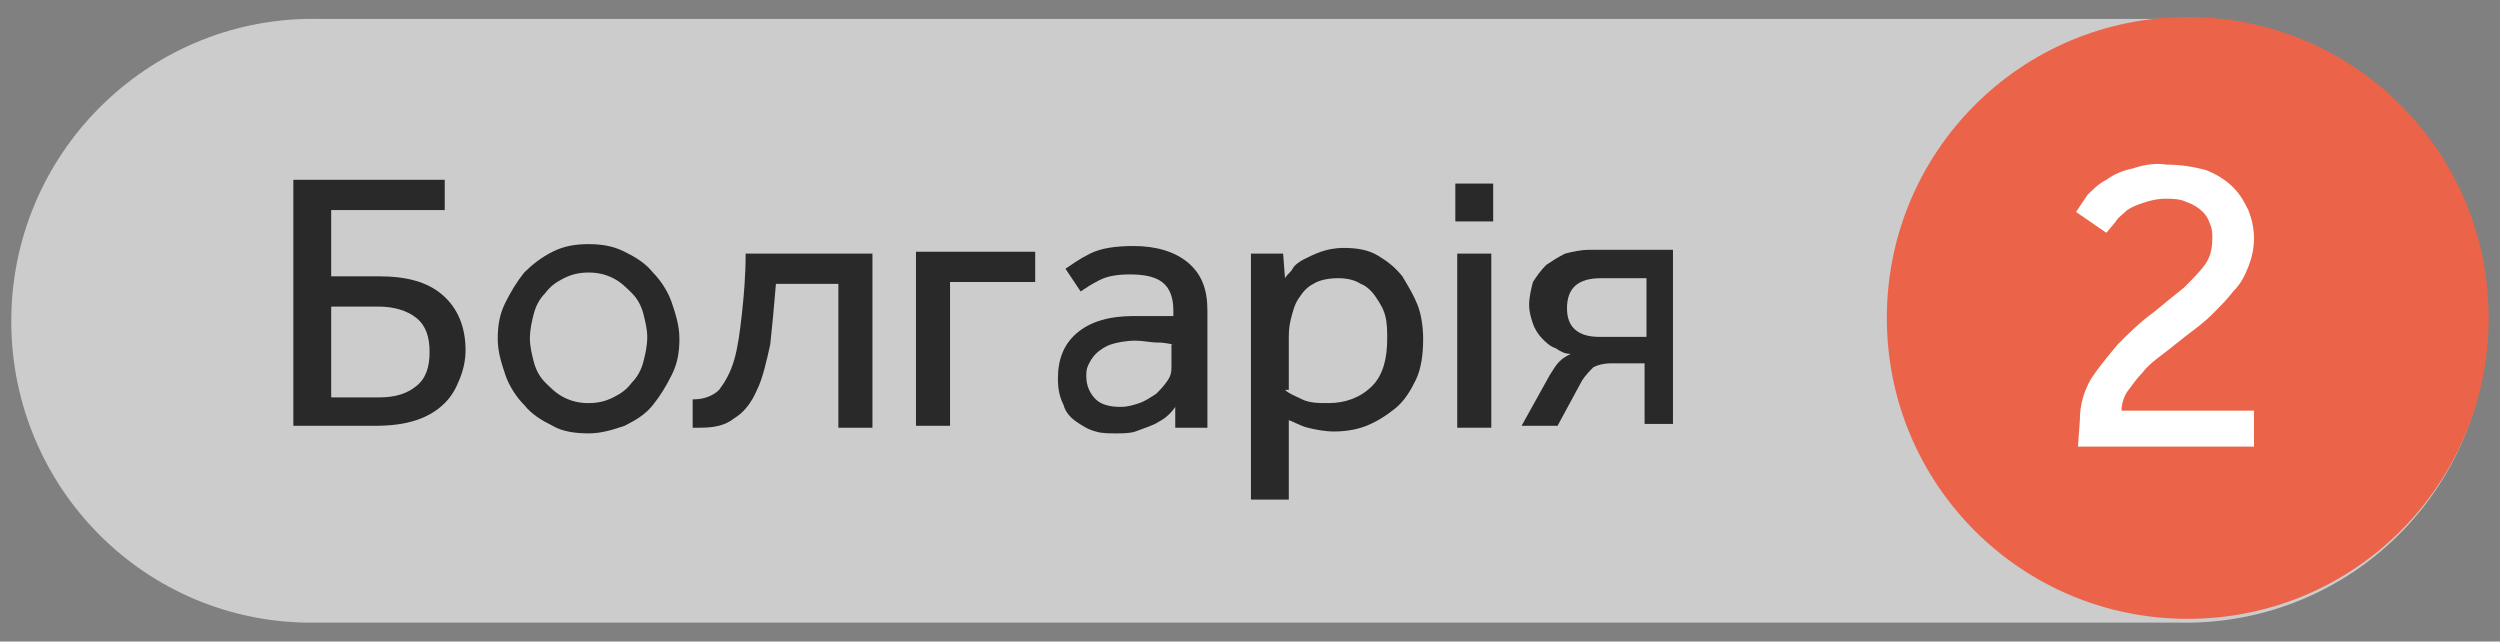 <?xml version="1.0" encoding="UTF-8"?> <!-- Generator: Adobe Illustrator 25.2.0, SVG Export Plug-In . SVG Version: 6.00 Build 0) --> <svg xmlns="http://www.w3.org/2000/svg" xmlns:xlink="http://www.w3.org/1999/xlink" id="Layer_1" x="0px" y="0px" viewBox="0 0 132.1 33.9" style="enable-background:new 0 0 132.1 33.9;" xml:space="preserve"><rect x="0" y="0" width="132.1" height="33.9" fill="#808080" stroke="none"/> <style type="text/css"> .st0{opacity:0.6;} .st1{clip-path:url(#SVGID_2_);} .st2{fill:#FFFFFF;} .st3{fill:#EB6449;} .st4{fill:#292929;} </style> <g class="st0"> <g> <g> <defs> <rect id="SVGID_1_" width="132.1" height="33.9"></rect> </defs> <clipPath id="SVGID_2_"> <use xlink:href="#SVGID_1_" style="overflow:visible;"></use> </clipPath> <g class="st1"> <path class="st2" d="M16.9,1C8.1,0.8,0.8,7.8,0.6,16.6s6.7,16.1,15.5,16.3c0.3,0,0.5,0,0.8,0h98.2c8.8,0.2,16.1-6.7,16.3-15.5 C131.7,8.6,124.8,1.3,116,1c-0.3,0-0.5,0-0.8,0H16.9z"></path> </g> </g> </g> </g> <path class="st3" d="M115.6,32.7c8.8,0,15.9-7.1,15.9-15.9s-7.1-15.9-15.9-15.9S99.7,8,99.7,16.8S106.8,32.7,115.6,32.7L115.6,32.7"></path> <path class="st2" d="M109.9,22.2c0-0.8,0.2-1.5,0.6-2.2c0.4-0.6,0.9-1.2,1.4-1.8c0.6-0.6,1.2-1.2,1.9-1.7c0.6-0.5,1.1-0.9,1.6-1.3 c0.4-0.4,0.8-0.8,1.1-1.2c0.3-0.4,0.4-0.9,0.4-1.4c0-0.2,0-0.5-0.1-0.7c-0.1-0.3-0.2-0.5-0.4-0.7c-0.2-0.2-0.5-0.4-0.8-0.5 c-0.4-0.2-0.8-0.2-1.2-0.2c-0.4,0-0.8,0.1-1.1,0.2c-0.3,0.1-0.6,0.2-0.9,0.4c-0.2,0.2-0.5,0.4-0.6,0.6l-0.5,0.6l-1.6-1.1 c0.2-0.3,0.4-0.6,0.6-0.9c0.3-0.3,0.6-0.6,1-0.8c0.4-0.3,0.9-0.5,1.4-0.6c0.6-0.2,1.2-0.3,1.8-0.2c0.7,0,1.4,0.1,2.1,0.3 c0.5,0.2,1,0.5,1.4,0.9s0.6,0.8,0.8,1.2c0.2,0.5,0.3,1,0.3,1.5s-0.1,1-0.3,1.5c-0.2,0.5-0.4,0.9-0.8,1.3c-0.3,0.4-0.7,0.8-1.1,1.2 s-0.8,0.7-1.2,1s-1,0.8-1.4,1.1c-0.4,0.3-0.8,0.6-1.1,1c-0.3,0.3-0.5,0.6-0.8,1c-0.2,0.3-0.3,0.7-0.3,1h7v1.9h-9.3L109.9,22.2z"></path> <g> <path class="st4" d="M23.5,9.5v1.6h-6v3.5H20c1.5,0,2.6,0.3,3.4,1c0.8,0.7,1.2,1.7,1.2,2.9c0,0.5-0.1,1-0.3,1.5 c-0.2,0.5-0.4,0.9-0.8,1.3c-0.4,0.4-0.9,0.7-1.5,0.9c-0.6,0.2-1.3,0.3-2.2,0.3h-4.3V9.5H23.5z M17.5,21H20c0.9,0,1.5-0.2,2-0.6 c0.5-0.4,0.7-1,0.7-1.8c0-0.8-0.2-1.4-0.7-1.8c-0.5-0.4-1.2-0.6-2-0.6h-2.5V21z"></path> <path class="st4" d="M31.1,22.9c-0.7,0-1.4-0.1-1.9-0.4c-0.6-0.3-1.1-0.6-1.5-1.1c-0.4-0.4-0.8-1-1-1.6s-0.4-1.2-0.4-1.9 c0-0.7,0.1-1.3,0.4-1.9s0.6-1.1,1-1.6c0.4-0.4,0.9-0.8,1.5-1.1c0.6-0.3,1.2-0.4,1.9-0.4c0.7,0,1.3,0.1,1.9,0.4 c0.6,0.3,1.1,0.6,1.5,1.1c0.4,0.4,0.8,1,1,1.6s0.4,1.2,0.4,1.9c0,0.7-0.1,1.3-0.4,1.9s-0.6,1.1-1,1.6s-0.9,0.8-1.5,1.1 C32.4,22.7,31.8,22.9,31.1,22.9z M31.1,21.3c0.5,0,0.9-0.1,1.3-0.3c0.4-0.2,0.7-0.4,1-0.8c0.3-0.3,0.5-0.7,0.6-1.1s0.2-0.8,0.2-1.3 c0-0.4-0.1-0.8-0.2-1.2c-0.1-0.4-0.3-0.8-0.6-1.1c-0.3-0.3-0.6-0.6-1-0.8s-0.8-0.3-1.3-0.3c-0.5,0-0.9,0.1-1.3,0.3s-0.7,0.4-1,0.8 c-0.3,0.3-0.5,0.7-0.6,1.1c-0.1,0.4-0.2,0.8-0.2,1.3c0,0.4,0.1,0.8,0.2,1.2s0.3,0.8,0.6,1.1c0.3,0.3,0.6,0.6,1,0.8 C30.2,21.2,30.6,21.3,31.1,21.3z"></path> <path class="st4" d="M46.1,13.4v9.2h-1.8v-7.6h-3.3c-0.1,1.2-0.2,2.3-0.3,3.2c-0.2,0.9-0.4,1.8-0.7,2.4c-0.3,0.7-0.7,1.2-1.2,1.5 c-0.5,0.4-1.1,0.5-1.8,0.5c-0.1,0-0.1,0-0.2,0c-0.1,0-0.1,0-0.2,0v-1.5h0.1c0.5,0,1-0.2,1.3-0.5c0.3-0.4,0.6-0.9,0.8-1.6 c0.2-0.7,0.3-1.5,0.4-2.4s0.2-2,0.2-3.2H46.1z"></path> <path class="st4" d="M50.2,14.9v7.6h-1.8v-9.2h6.3v1.6H50.2z"></path> <path class="st4" d="M62.1,22.6l0-1.1c-0.2,0.3-0.5,0.6-0.9,0.8c-0.3,0.2-0.7,0.3-1.2,0.5c-0.3,0.1-0.7,0.1-1,0.1 c-0.4,0-0.8,0-1.1-0.1c-0.4-0.1-0.7-0.3-1-0.5s-0.6-0.5-0.7-0.9c-0.2-0.4-0.3-0.8-0.3-1.4c0-1,0.3-1.8,1-2.4c0.7-0.6,1.7-0.9,3-0.9 c0.2,0,0.4,0,0.7,0c0.2,0,0.4,0,0.6,0s0.4,0,0.5,0c0.1,0,0.2,0,0.3,0v-0.3c0-0.7-0.2-1.2-0.6-1.5c-0.4-0.3-1-0.4-1.7-0.4 c-0.7,0-1.2,0.1-1.6,0.3c-0.4,0.2-0.7,0.4-1,0.6l-0.8-1.2c0.3-0.2,0.7-0.5,1.3-0.8c0.6-0.3,1.4-0.4,2.3-0.4c1.2,0,2.2,0.3,2.9,0.9 c0.7,0.6,1,1.4,1,2.5v4.4c0,0.3,0,0.7,0,1c0,0.3,0,0.6,0,0.8H62.1z M62,18.2c-0.1,0-0.4-0.1-0.8-0.1c-0.4,0-0.8-0.1-1.2-0.1 c-0.5,0-1,0.1-1.3,0.2s-0.6,0.3-0.8,0.5c-0.2,0.2-0.3,0.4-0.4,0.6s-0.1,0.4-0.1,0.6c0,0.5,0.2,0.9,0.5,1.2c0.3,0.3,0.8,0.4,1.3,0.4 c0.4,0,0.7-0.1,1-0.2c0.3-0.1,0.6-0.3,0.9-0.5c0.2-0.2,0.4-0.4,0.6-0.7s0.2-0.5,0.2-0.8V18.2z"></path> <path class="st4" d="M66.1,26.5V15.4c0-0.4,0-0.8,0-1.1s0-0.6,0-0.9h1.7l0.1,1.3c0.1-0.2,0.3-0.3,0.4-0.5s0.4-0.4,0.6-0.5 s0.6-0.3,0.9-0.4c0.3-0.1,0.7-0.2,1.2-0.2c0.7,0,1.3,0.1,1.8,0.4c0.5,0.3,0.9,0.6,1.3,1.1c0.3,0.5,0.6,1,0.8,1.5s0.3,1.2,0.3,1.8 c0,0.8-0.1,1.6-0.4,2.2c-0.3,0.6-0.6,1.1-1.1,1.5s-1,0.7-1.5,0.9s-1.1,0.3-1.7,0.3c-0.5,0-1-0.1-1.4-0.2c-0.4-0.1-0.7-0.3-1-0.4 v4.2H66.1z M67.9,20.6c0.2,0.2,0.5,0.3,0.9,0.5c0.4,0.2,0.9,0.2,1.4,0.2c0.9,0,1.7-0.3,2.3-0.9c0.6-0.6,0.8-1.5,0.8-2.5 c0-0.4,0-0.8-0.1-1.2s-0.3-0.7-0.5-1c-0.2-0.3-0.5-0.6-0.8-0.7c-0.3-0.2-0.7-0.3-1.2-0.3c-0.5,0-1,0.1-1.3,0.3 c-0.4,0.2-0.6,0.5-0.8,0.8c-0.2,0.3-0.3,0.7-0.4,1.1s-0.1,0.7-0.1,1.1V20.6z"></path> <path class="st4" d="M76.9,9.7h2v2h-2V9.7z M77,13.4h1.8v9.2H77V13.4z"></path> <path class="st4" d="M86.9,22.6v-3.4h-1.8c-0.4,0-0.7,0.1-0.9,0.2c-0.2,0.2-0.4,0.4-0.6,0.7l-1.3,2.4h-1.9l1.5-2.7 c0.2-0.3,0.3-0.5,0.5-0.7c0.2-0.2,0.4-0.3,0.6-0.4c-0.3,0-0.5-0.1-0.8-0.3c-0.3-0.1-0.5-0.3-0.7-0.5c-0.2-0.2-0.4-0.5-0.5-0.8 s-0.2-0.6-0.2-1c0-0.4,0.1-0.8,0.2-1.2c0.2-0.3,0.4-0.6,0.7-0.9c0.3-0.2,0.6-0.4,1-0.6c0.4-0.1,0.8-0.2,1.3-0.2h4.4v9.2H86.9z M86.9,14.7h-2.3c-1.2,0-1.8,0.5-1.8,1.6c0,1,0.6,1.5,1.7,1.5h2.5V14.7z"></path> </g> </svg> 
